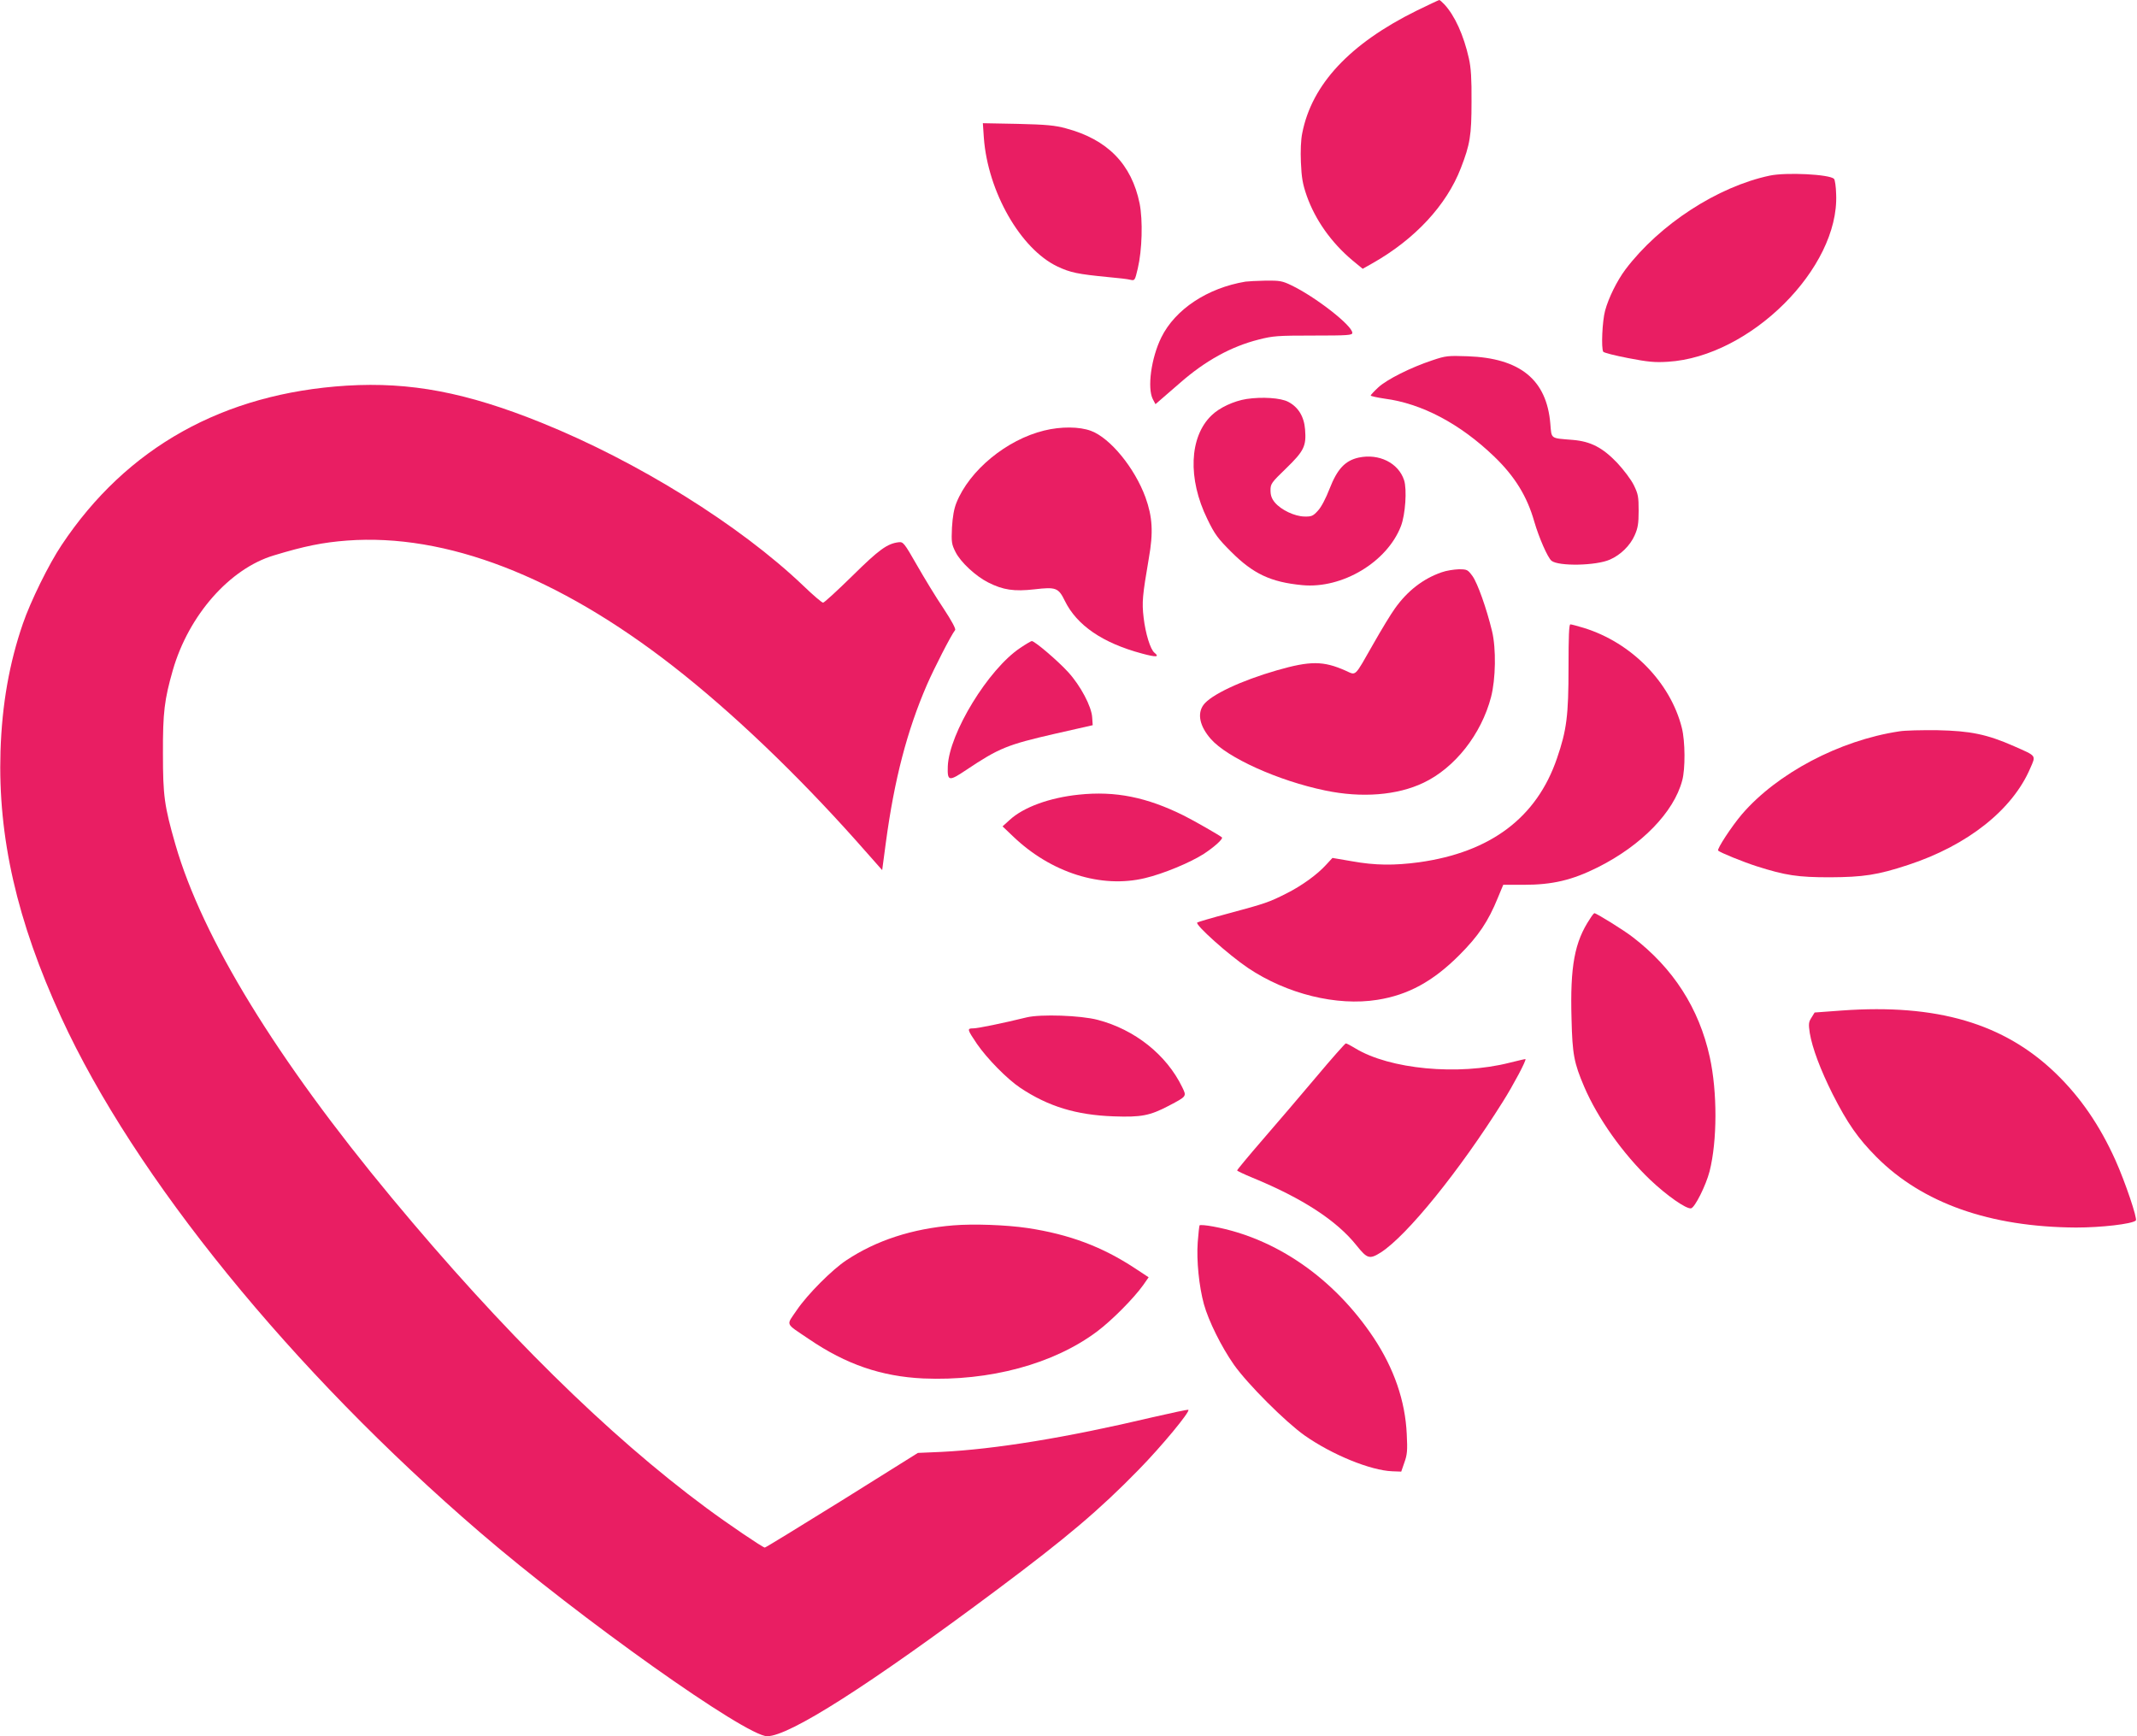 <?xml version="1.0" standalone="no"?>
<!DOCTYPE svg PUBLIC "-//W3C//DTD SVG 20010904//EN"
 "http://www.w3.org/TR/2001/REC-SVG-20010904/DTD/svg10.dtd">
<svg version="1.0" xmlns="http://www.w3.org/2000/svg"
 width="1280pt" height="1040pt" viewBox="0 0 1280 1040"
 preserveAspectRatio="xMidYMid meet">
<g transform="translate(0,1040) scale(0.1,-0.1)"
fill="#e91e63" stroke="none">
<path d="M8485 10336 c-399 -197 -628 -441 -685 -734 -8 -37 -11 -107 -8 -174
4 -92 10 -129 35 -201 51 -144 146 -279 273 -386 l62 -51 57 32 c255 144 445
348 531 571 55 142 64 195 64 397 1 138 -3 204 -16 261 -31 138 -84 255 -146
322 -14 15 -28 27 -31 27 -3 0 -64 -29 -136 -64z"/>
<path d="M5893 9574 c24 -323 220 -665 440 -770 78 -37 122 -46 307 -64 58 -5
117 -12 131 -16 26 -6 27 -4 44 68 26 110 31 287 11 389 -48 236 -193 384
-441 450 -65 18 -118 23 -289 27 l-209 4 6 -88z"/>
<path d="M10600 9348 c-312 -66 -660 -292 -864 -562 -50 -67 -101 -169 -122
-247 -17 -63 -24 -225 -11 -246 4 -6 71 -23 149 -38 119 -23 159 -27 238 -22
493 30 1027 561 1008 1003 -1 45 -7 87 -13 93 -28 27 -286 40 -385 19z"/>
<path d="M7460 8713 c-228 -38 -421 -166 -504 -334 -61 -124 -85 -303 -51
-370 l16 -30 38 33 c21 18 72 62 112 97 149 130 302 215 468 257 86 22 113 24
327 24 207 0 234 2 234 16 0 44 -221 216 -365 285 -54 26 -69 29 -155 28 -52
-1 -106 -4 -120 -6z"/>
<path d="M8580 8242 c-130 -43 -273 -115 -324 -162 -25 -23 -46 -46 -46 -49 0
-4 38 -12 84 -19 222 -29 451 -150 655 -346 124 -119 198 -239 241 -391 28
-96 80 -215 103 -234 42 -34 267 -30 350 7 64 28 121 84 148 145 19 43 24 69
24 147 0 85 -3 101 -29 154 -16 33 -60 91 -99 133 -88 92 -159 129 -267 138
-136 11 -126 4 -134 97 -22 264 -181 393 -496 404 -117 4 -130 3 -210 -24z"/>
<path d="M2077 8090 c-739 -46 -1319 -370 -1708 -955 -76 -113 -187 -339 -232
-471 -81 -235 -125 -482 -134 -764 -16 -514 98 -1016 364 -1595 439 -956 1380
-2114 2508 -3084 598 -515 1593 -1221 1720 -1221 132 0 606 302 1380 880 412
308 609 474 845 716 139 142 309 348 298 359 -2 3 -100 -18 -217 -45 -511
-121 -939 -191 -1264 -207 l-139 -6 -454 -284 c-250 -155 -458 -283 -463 -283
-12 0 -220 141 -351 238 -589 436 -1221 1059 -1882 1855 -691 832 -1135 1557
-1297 2117 -67 233 -75 294 -75 545 -1 248 9 325 59 500 95 330 341 609 605
688 184 56 294 78 439 89 591 44 1260 -213 1953 -753 350 -273 735 -640 1098
-1047 l154 -174 22 165 c51 379 127 670 246 945 44 101 146 300 169 328 5 7
-20 54 -70 130 -44 65 -115 182 -159 259 -76 133 -82 140 -109 137 -68 -8
-117 -43 -278 -202 -90 -88 -168 -160 -175 -160 -7 0 -60 45 -118 101 -381
364 -994 745 -1569 977 -451 182 -785 245 -1166 222z"/>
<path d="M7466 8010 c-76 -12 -162 -52 -209 -98 -134 -128 -144 -380 -25 -622
44 -91 63 -116 142 -195 132 -132 237 -182 426 -200 239 -23 508 138 591 353
27 69 37 221 19 276 -34 103 -150 161 -272 135 -81 -18 -128 -68 -174 -186
-22 -57 -50 -111 -70 -132 -29 -32 -38 -36 -81 -35 -58 1 -139 39 -177 84 -19
23 -26 43 -26 73 0 39 5 46 94 132 107 104 121 133 113 233 -6 77 -41 134
-101 165 -45 24 -157 31 -250 17z"/>
<path d="M6254 7821 c-225 -55 -447 -238 -525 -432 -15 -37 -23 -84 -27 -149
-4 -88 -2 -100 21 -146 31 -62 121 -145 196 -183 89 -45 155 -55 278 -41 128
15 143 9 181 -69 72 -147 227 -253 463 -316 85 -23 106 -21 74 5 -25 20 -54
116 -65 210 -11 94 -7 132 31 355 28 157 22 249 -20 366 -65 177 -211 355
-326 398 -69 26 -180 27 -281 2z"/>
<path d="M8635 6972 c-110 -38 -205 -111 -280 -217 -24 -33 -81 -127 -128
-210 -118 -207 -102 -191 -168 -162 -133 59 -211 59 -410 2 -216 -62 -398
-148 -441 -208 -38 -53 -22 -127 44 -203 99 -113 405 -251 685 -309 219 -46
432 -29 589 46 188 89 347 291 405 514 28 108 31 290 6 394 -33 137 -87 288
-117 330 -29 39 -32 41 -83 41 -28 -1 -75 -8 -102 -18z"/>
<path d="M9395 6403 c0 -290 -11 -376 -69 -545 -121 -355 -397 -563 -826 -623
-150 -20 -263 -19 -402 6 l-117 20 -37 -40 c-53 -59 -147 -127 -239 -173 -103
-52 -125 -60 -345 -119 -101 -27 -186 -52 -189 -55 -14 -13 187 -193 304 -272
232 -156 532 -230 775 -191 184 29 333 110 491 268 114 114 173 201 231 344
l32 77 122 0 c174 0 291 28 445 105 261 131 455 330 505 520 19 69 18 234 -2
314 -68 273 -302 512 -588 600 -37 11 -73 21 -80 21 -8 0 -11 -71 -11 -257z"/>
<path d="M6111 6519 c-191 -127 -426 -512 -434 -709 -3 -90 6 -92 109 -23 199
133 247 152 534 218 l225 51 -3 45 c-3 66 -70 192 -144 273 -60 66 -200 186
-218 186 -4 0 -35 -18 -69 -41z"/>
<path d="M11375 6019 c-358 -54 -731 -252 -941 -496 -63 -74 -151 -209 -143
-218 12 -12 150 -68 231 -94 173 -55 247 -66 438 -66 201 1 287 14 469 74 357
117 626 331 732 580 34 78 39 71 -97 131 -163 72 -263 92 -459 96 -93 1 -197
-1 -230 -7z"/>
<path d="M6462 5640 c-175 -18 -332 -75 -415 -152 l-42 -38 64 -61 c227 -217
527 -312 789 -249 110 26 271 93 352 145 63 41 118 91 109 99 -10 10 -167 100
-227 130 -223 111 -411 149 -630 126z"/>
<path d="M9524 4897 c-93 -139 -120 -285 -111 -600 5 -213 15 -264 76 -407 81
-189 232 -401 394 -556 101 -96 217 -177 246 -172 23 5 89 137 111 222 46 183
47 474 1 684 -64 292 -219 533 -462 719 -51 40 -217 143 -229 143 -3 0 -15
-15 -26 -33z"/>
<path d="M11032 4347 l-163 -12 -19 -31 c-17 -26 -18 -38 -10 -92 15 -90 64
-220 137 -366 90 -177 152 -265 263 -377 275 -276 679 -419 1195 -422 151 0
334 21 358 42 11 10 -64 232 -122 361 -94 209 -210 378 -358 521 -310 299
-711 417 -1281 376z"/>
<path d="M6150 4306 c-143 -35 -293 -66 -321 -66 -38 0 -36 -6 22 -92 61 -89
182 -212 260 -264 168 -112 336 -163 559 -171 166 -6 217 4 330 63 110 58 108
56 81 112 -94 194 -284 345 -506 403 -102 27 -342 35 -425 15z"/>
<path d="M7883 3948 c-94 -112 -239 -281 -322 -377 -83 -96 -151 -178 -151
-182 0 -3 42 -23 93 -44 299 -123 503 -256 622 -405 64 -80 78 -85 146 -42
157 101 472 490 732 905 60 95 141 247 134 253 -1 1 -44 -9 -96 -22 -307 -78
-718 -39 -924 87 -26 16 -51 29 -56 29 -4 0 -85 -91 -178 -202z"/>
<path d="M5710 3060 c-246 -20 -461 -90 -639 -208 -86 -56 -235 -206 -298
-299 -65 -96 -74 -75 72 -174 223 -152 434 -224 685 -236 397 -17 781 86 1042
282 88 66 219 198 276 278 l32 46 -82 54 c-196 129 -392 203 -643 241 -129 19
-324 26 -445 16z"/>
<path d="M7185 3060 c-2 -4 -7 -49 -11 -101 -8 -110 8 -265 37 -371 28 -101
105 -256 180 -363 82 -116 308 -342 424 -424 164 -115 394 -209 524 -214 l54
-2 19 55 c17 47 19 72 14 170 -9 198 -76 393 -199 578 -237 355 -584 596 -960
665 -42 8 -79 11 -82 7z"/>
</g>
</svg>
